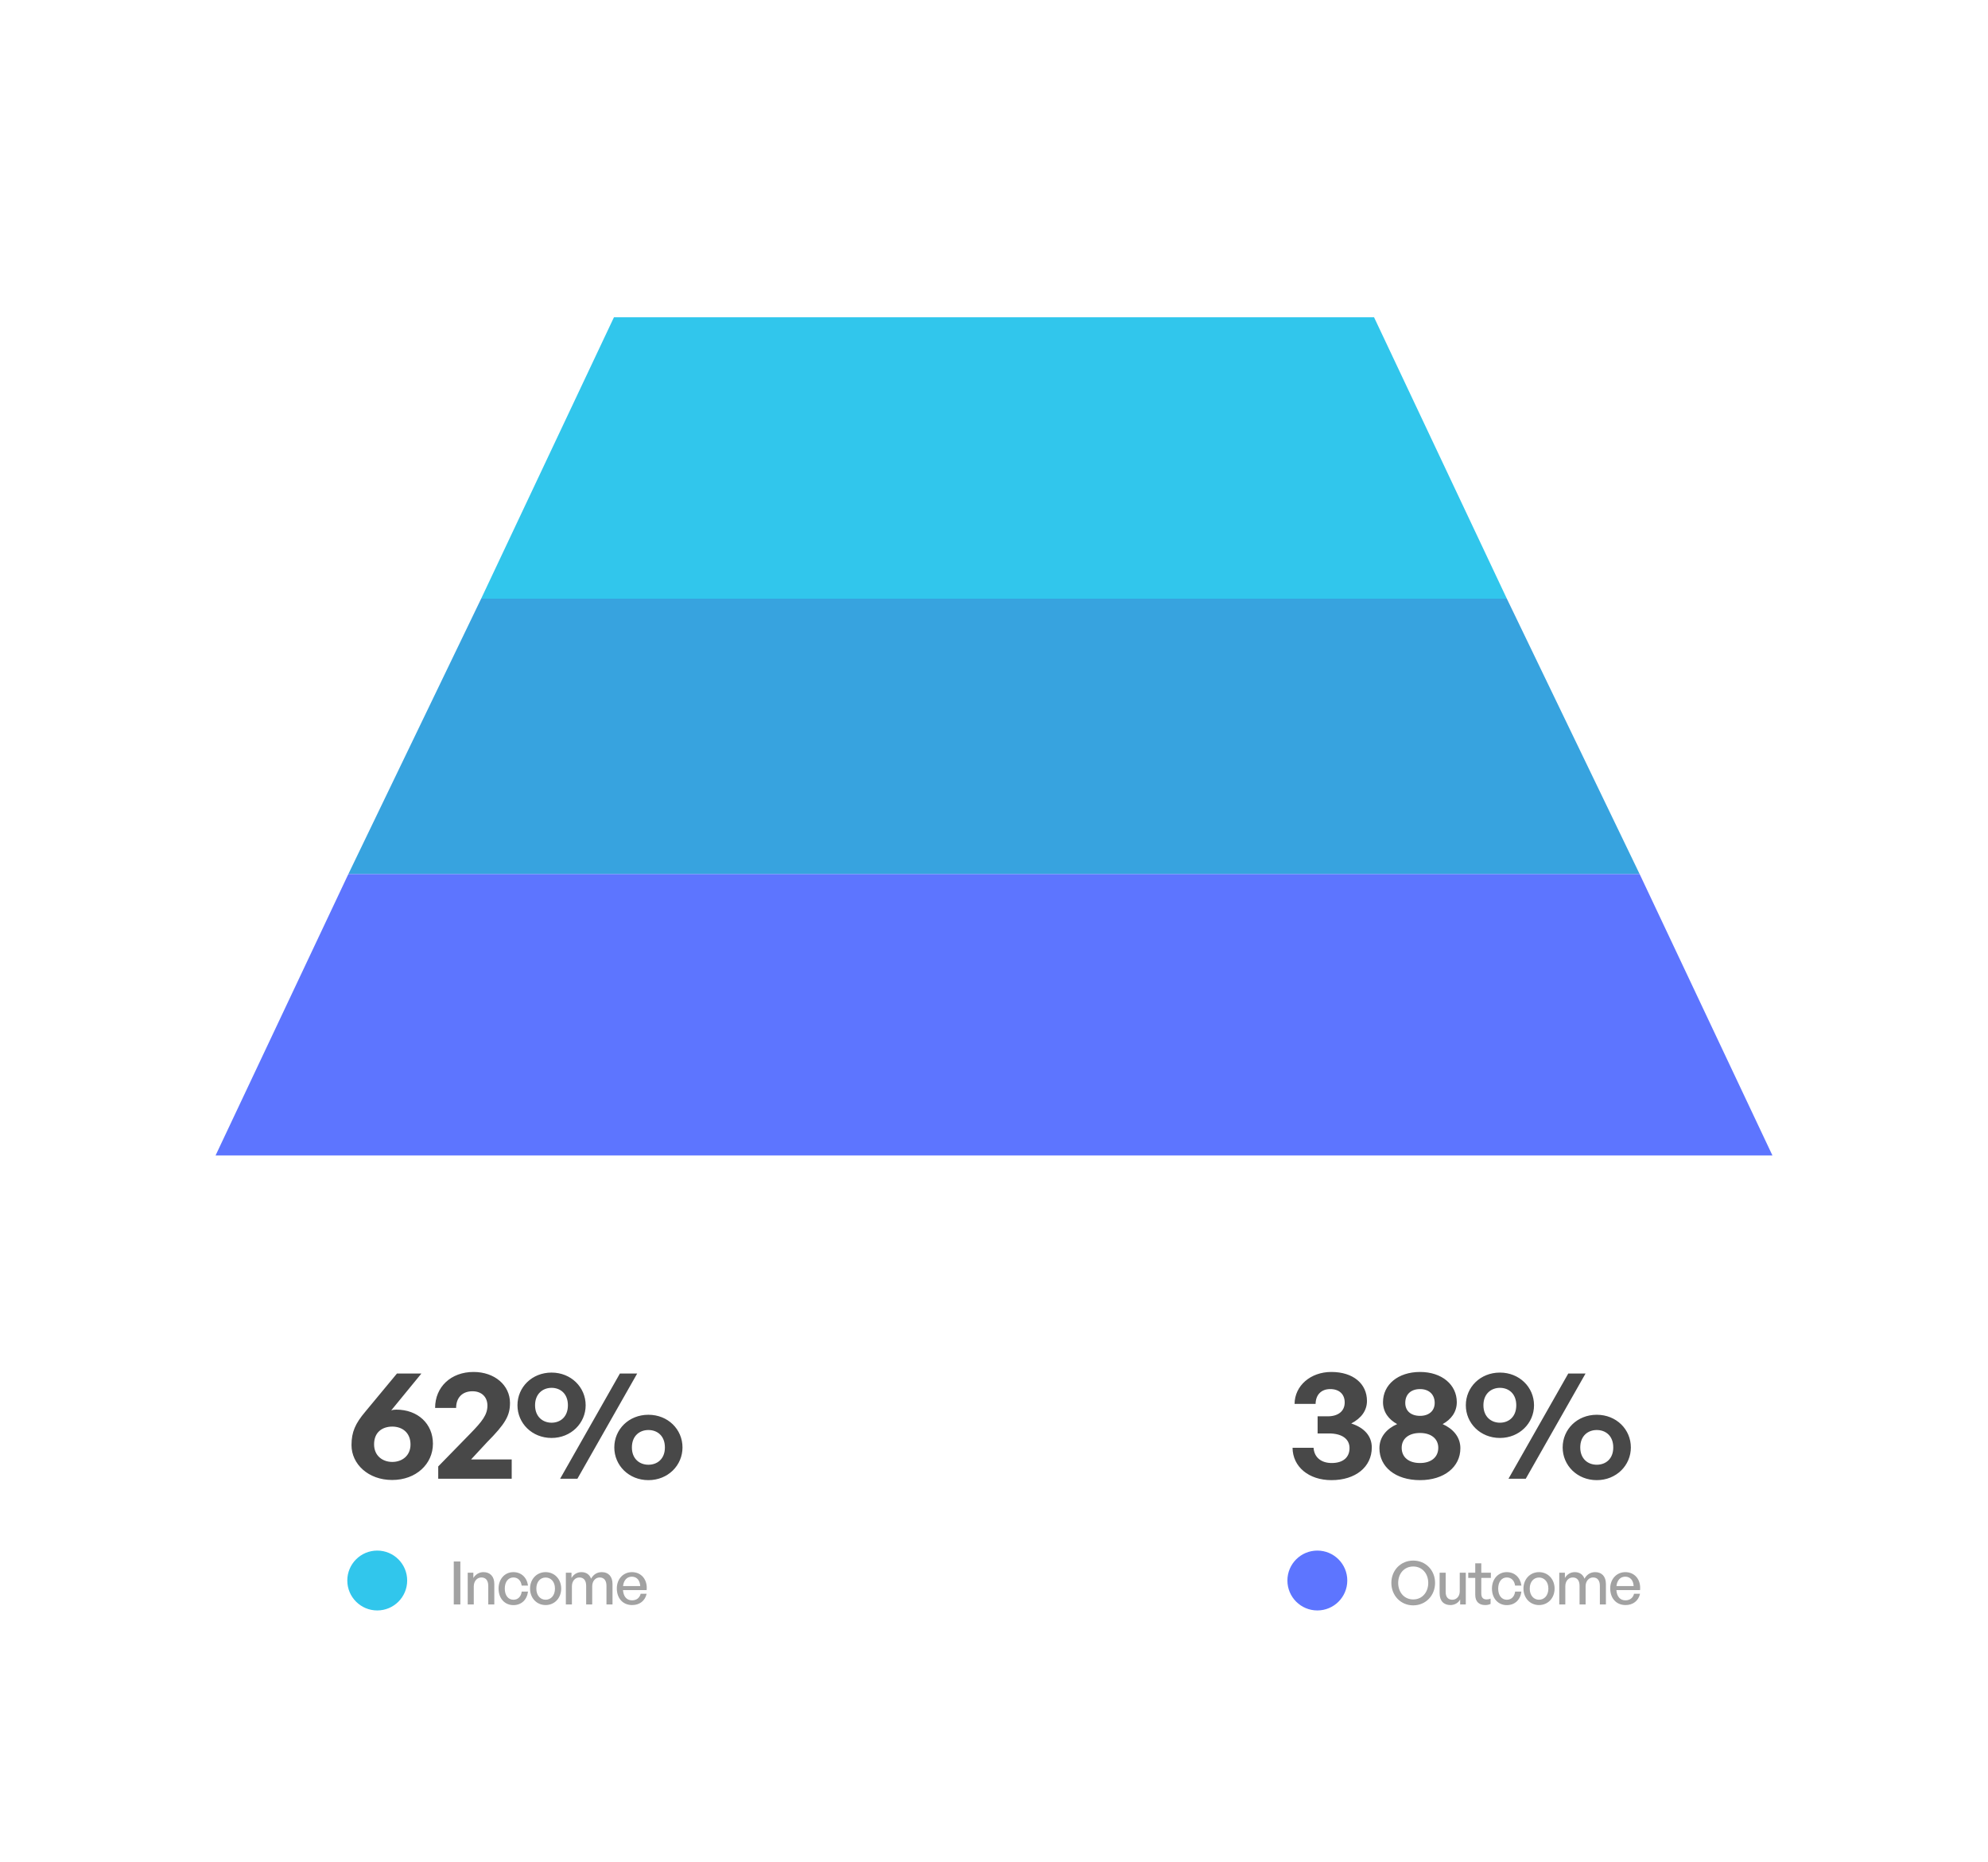 <?xml version="1.0" encoding="UTF-8"?>
<svg width="332px" height="311px" viewBox="0 0 332 311" version="1.1" xmlns="http://www.w3.org/2000/svg" xmlns:xlink="http://www.w3.org/1999/xlink">
    <title>Group 43</title>
    <g id="Page-1" stroke="none" stroke-width="1" fill="none" fill-rule="evenodd">
        <g id="Group-43">
            <rect id="Rectangle-Copy-77" fill="#FFFFFF" x="0" y="0" width="332" height="311"></rect>
            <g id="Group-40" transform="translate(58, 229)">
                <path d="M7.488,18.208 C11.492,18.208 14.3,15.53 14.3,12.15 C14.3,8.822 11.778,6.456 8.19,6.456 C7.904,6.456 7.618,6.482 7.332,6.586 L12.376,0.424 L8.294,0.424 L2.99,6.82 C1.352,8.77 0.702,10.174 0.702,12.384 C0.702,15.53 3.484,18.208 7.488,18.208 Z M7.514,15.192 C5.876,15.192 4.472,14.152 4.472,12.254 C4.472,10.2 5.876,9.29 7.514,9.29 C9.152,9.29 10.556,10.278 10.556,12.28 C10.556,14.152 9.152,15.192 7.514,15.192 Z M27.456,18 L27.456,14.776 L20.67,14.776 L23.322,11.916 C26.39,8.822 27.17,7.47 27.17,5.338 C27.17,2.374 24.596,0.164 21.086,0.164 C17.316,0.164 14.664,2.66 14.664,6.17 L18.174,6.17 C18.174,4.454 19.214,3.388 20.904,3.388 C22.438,3.388 23.4,4.35 23.4,5.78 C23.4,7.314 22.542,8.406 20.514,10.486 L15.184,15.946 L15.184,18 L27.456,18 Z M34.112,11.188 C37.362,11.188 39.806,8.718 39.806,5.728 C39.806,2.712 37.362,0.268 34.112,0.268 C30.836,0.268 28.418,2.712 28.418,5.728 C28.418,8.718 30.836,11.188 34.112,11.188 Z M38.428,18 L48.412,0.424 L45.526,0.424 L35.542,18 L38.428,18 Z M34.112,8.64 C32.656,8.64 31.356,7.652 31.356,5.728 C31.356,3.804 32.656,2.816 34.112,2.816 C35.594,2.816 36.842,3.804 36.842,5.728 C36.842,7.652 35.594,8.64 34.112,8.64 Z M50.284,18.234 C53.56,18.234 55.978,15.764 55.978,12.774 C55.978,9.758 53.56,7.314 50.284,7.314 C47.008,7.314 44.59,9.758 44.59,12.774 C44.59,15.764 47.008,18.234 50.284,18.234 Z M50.284,15.66 C48.828,15.66 47.528,14.698 47.528,12.774 C47.528,10.824 48.828,9.862 50.284,9.862 C51.766,9.862 53.04,10.824 53.04,12.774 C53.04,14.698 51.766,15.66 50.284,15.66 Z" id="62%" fill="#484848" fill-rule="nonzero"></path>
                <path d="M18.88,39 L18.88,31.82 L17.78,31.82 L17.78,39 L18.88,39 Z M21.12,39 L21.12,36.01 C21.12,35.07 21.7,34.49 22.39,34.49 C23.14,34.49 23.54,35 23.54,35.91 L23.54,39 L24.55,39 L24.55,35.57 C24.55,34.3 23.83,33.6 22.74,33.6 C22.01,33.6 21.41,33.99 21.05,34.58 L21.05,33.7 L20.11,33.7 L20.11,39 L21.12,39 Z M27.73,39.11 C29.06,39.11 30,38.25 30.18,36.85 L29.13,36.85 C29.01,37.71 28.49,38.21 27.74,38.21 C26.87,38.21 26.3,37.48 26.3,36.35 C26.3,35.23 26.87,34.49 27.74,34.49 C28.48,34.49 29.01,35 29.12,35.85 L30.18,35.85 C29.99,34.47 29.04,33.6 27.73,33.6 C26.3,33.6 25.26,34.75 25.26,36.35 C25.26,37.97 26.28,39.11 27.73,39.11 Z M33.12,39.1 C34.62,39.1 35.72,37.92 35.72,36.35 C35.72,34.78 34.62,33.6 33.12,33.6 C31.62,33.6 30.52,34.78 30.52,36.35 C30.52,37.92 31.62,39.1 33.12,39.1 Z M33.12,38.21 C32.25,38.21 31.57,37.51 31.57,36.35 C31.57,35.19 32.25,34.5 33.12,34.5 C33.99,34.5 34.68,35.19 34.68,36.35 C34.68,37.51 33.99,38.21 33.12,38.21 Z M37.51,39 L37.51,35.96 C37.51,35.07 38.06,34.49 38.76,34.49 C39.5,34.49 39.89,35.01 39.89,35.89 L39.89,39 L40.9,39 L40.9,35.96 C40.9,35.07 41.46,34.49 42.15,34.49 C42.89,34.49 43.28,35.01 43.28,35.89 L43.28,39 L44.29,39 L44.29,35.57 C44.29,34.31 43.59,33.6 42.5,33.6 C41.69,33.6 41.08,34.02 40.71,34.7 C40.47,34 39.88,33.6 39.1,33.6 C38.37,33.6 37.8,33.97 37.44,34.58 L37.44,33.7 L36.5,33.7 L36.5,39 L37.51,39 Z M47.57,39.1 C48.82,39.1 49.73,38.39 49.99,37.21 L48.99,37.21 C48.82,37.9 48.3,38.31 47.55,38.31 C46.66,38.31 46.12,37.68 46.04,36.6 L49.99,36.6 C50.17,34.88 49.12,33.6 47.54,33.6 C46.08,33.6 45.01,34.75 45.01,36.32 C45.01,37.99 46.04,39.1 47.57,39.1 Z M48.92,35.93 L46.05,35.93 C46.16,34.94 46.71,34.36 47.52,34.36 C48.34,34.36 48.87,34.95 48.92,35.93 Z" id="Income" fill="#A2A2A2" fill-rule="nonzero"></path>
                <path d="M164.358,18.234 C168.388,18.234 171.092,16.024 171.092,12.774 C171.092,10.876 169.844,9.472 167.66,8.77 C169.35,7.886 170.286,6.612 170.286,5 C170.286,2.166 168.024,0.164 164.332,0.164 C160.874,0.164 158.222,2.452 158.196,5.494 L161.706,5.494 C161.732,3.96 162.668,3.024 164.15,3.024 C165.658,3.024 166.568,3.882 166.568,5.26 C166.568,6.69 165.502,7.574 163.734,7.574 L162.044,7.574 L162.044,10.434 L163.942,10.434 C166.1,10.434 167.374,11.344 167.374,12.878 C167.374,14.438 166.282,15.374 164.41,15.374 C162.616,15.374 161.472,14.412 161.368,12.826 L157.858,12.826 C157.884,15.998 160.562,18.234 164.358,18.234 Z M179.152,18.234 C183.182,18.234 185.886,16.024 185.886,12.904 C185.886,10.98 184.612,9.628 182.922,8.874 C184.3,8.12 185.288,6.898 185.288,5.208 C185.288,2.296 182.792,0.164 179.152,0.164 C175.46,0.164 172.964,2.296 172.964,5.208 C172.964,6.898 173.952,8.12 175.33,8.874 C173.614,9.628 172.366,10.98 172.366,12.904 C172.366,16.024 175.044,18.234 179.152,18.234 Z M179.152,7.496 C177.618,7.496 176.682,6.664 176.682,5.338 C176.682,3.908 177.618,3.024 179.152,3.024 C180.634,3.024 181.596,3.908 181.596,5.338 C181.596,6.664 180.634,7.496 179.152,7.496 Z M179.152,15.374 C177.254,15.374 176.084,14.412 176.084,12.826 C176.084,11.318 177.254,10.356 179.152,10.356 C180.998,10.356 182.194,11.318 182.194,12.826 C182.194,14.412 180.998,15.374 179.152,15.374 Z M192.49,11.188 C195.74,11.188 198.184,8.718 198.184,5.728 C198.184,2.712 195.74,0.268 192.49,0.268 C189.214,0.268 186.796,2.712 186.796,5.728 C186.796,8.718 189.214,11.188 192.49,11.188 Z M196.806,18 L206.79,0.424 L203.904,0.424 L193.92,18 L196.806,18 Z M192.49,8.64 C191.034,8.64 189.734,7.652 189.734,5.728 C189.734,3.804 191.034,2.816 192.49,2.816 C193.972,2.816 195.22,3.804 195.22,5.728 C195.22,7.652 193.972,8.64 192.49,8.64 Z M208.662,18.234 C211.938,18.234 214.356,15.764 214.356,12.774 C214.356,9.758 211.938,7.314 208.662,7.314 C205.386,7.314 202.968,9.758 202.968,12.774 C202.968,15.764 205.386,18.234 208.662,18.234 Z M208.662,15.66 C207.206,15.66 205.906,14.698 205.906,12.774 C205.906,10.824 207.206,9.862 208.662,9.862 C210.144,9.862 211.418,10.824 211.418,12.774 C211.418,14.698 210.144,15.66 208.662,15.66 Z" id="38%" fill="#484848" fill-rule="nonzero"></path>
                <circle id="Oval" fill="#31C6EC" cx="5" cy="35" r="5"></circle>
                <path d="M178.01,39.15 C180.09,39.15 181.66,37.52 181.66,35.4 C181.66,33.28 180.09,31.67 178.01,31.67 C175.93,31.67 174.36,33.28 174.36,35.4 C174.36,37.52 175.93,39.15 178.01,39.15 Z M178.01,38.16 C176.49,38.16 175.5,36.94 175.5,35.4 C175.5,33.86 176.49,32.66 178.01,32.66 C179.53,32.66 180.52,33.86 180.52,35.4 C180.52,36.94 179.53,38.16 178.01,38.16 Z M184.23,39.1 C184.95,39.1 185.57,38.71 185.85,38.16 L185.85,39 L186.79,39 L186.79,33.7 L185.78,33.7 L185.78,36.82 C185.78,37.65 185.23,38.21 184.55,38.21 C183.89,38.21 183.43,37.83 183.43,36.91 L183.43,33.7 L182.42,33.7 L182.42,37.11 C182.42,38.47 183.16,39.1 184.23,39.1 Z M190.03,39.1 C190.35,39.1 190.62,39.05 190.93,38.91 L190.93,38.02 C190.72,38.12 190.51,38.16 190.27,38.16 C189.73,38.16 189.38,37.9 189.38,37.17 L189.38,34.56 L190.98,34.56 L190.98,33.7 L189.38,33.7 L189.38,32.13 L188.37,32.13 L188.37,33.7 L187.2,33.7 L187.2,34.56 L188.37,34.56 L188.37,37.4 C188.37,38.57 189.05,39.1 190.03,39.1 Z M193.63,39.11 C194.96,39.11 195.9,38.25 196.08,36.85 L195.03,36.85 C194.91,37.71 194.39,38.21 193.64,38.21 C192.77,38.21 192.2,37.48 192.2,36.35 C192.2,35.23 192.77,34.49 193.64,34.49 C194.38,34.49 194.91,35 195.02,35.85 L196.08,35.85 C195.89,34.47 194.94,33.6 193.63,33.6 C192.2,33.6 191.16,34.75 191.16,36.35 C191.16,37.97 192.18,39.11 193.63,39.11 Z M199.02,39.1 C200.52,39.1 201.62,37.92 201.62,36.35 C201.62,34.78 200.52,33.6 199.02,33.6 C197.52,33.6 196.42,34.78 196.42,36.35 C196.42,37.92 197.52,39.1 199.02,39.1 Z M199.02,38.21 C198.15,38.21 197.47,37.51 197.47,36.35 C197.47,35.19 198.15,34.5 199.02,34.5 C199.89,34.5 200.58,35.19 200.58,36.35 C200.58,37.51 199.89,38.21 199.02,38.21 Z M203.41,39 L203.41,35.96 C203.41,35.07 203.96,34.49 204.66,34.49 C205.4,34.49 205.79,35.01 205.79,35.89 L205.79,39 L206.8,39 L206.8,35.96 C206.8,35.07 207.36,34.49 208.05,34.49 C208.79,34.49 209.18,35.01 209.18,35.89 L209.18,39 L210.19,39 L210.19,35.57 C210.19,34.31 209.49,33.6 208.4,33.6 C207.59,33.6 206.98,34.02 206.61,34.7 C206.37,34 205.78,33.6 205,33.6 C204.27,33.6 203.7,33.97 203.34,34.58 L203.34,33.7 L202.4,33.7 L202.4,39 L203.41,39 Z M213.47,39.1 C214.72,39.1 215.63,38.39 215.89,37.21 L214.89,37.21 C214.72,37.9 214.2,38.31 213.45,38.31 C212.56,38.31 212.02,37.68 211.94,36.6 L215.89,36.6 C216.07,34.88 215.02,33.6 213.44,33.6 C211.98,33.6 210.91,34.75 210.91,36.32 C210.91,37.99 211.94,39.1 213.47,39.1 Z M214.82,35.93 L211.95,35.93 C212.06,34.94 212.61,34.36 213.42,34.36 C214.24,34.36 214.77,34.95 214.82,35.93 Z" id="Outcome" fill="#A2A2A2" fill-rule="nonzero"></path>
                <circle id="Oval-Copy-17" fill="#5D75FF" cx="162" cy="35" r="5"></circle>
            </g>
            <g id="Group-38" transform="translate(36, 53)">
                <path d="M193.471,0 L215.647,47 L44.352,47 L66.529,0 L193.471,0 Z" id="Combined-Shape" fill="#31C6EC"></path>
                <path d="M215.647,47 L237.823,93 L22.176,93 L44.352,47 L215.647,47 Z" id="Combined-Shape" fill="#37A3DF"></path>
                <path d="M237.824,93 L260,140 L2.84217094e-14,140 L22.176,93 L237.824,93 Z" id="Combined-Shape" fill="#5D75FF"></path>
            </g>
        </g>
    </g>
</svg>